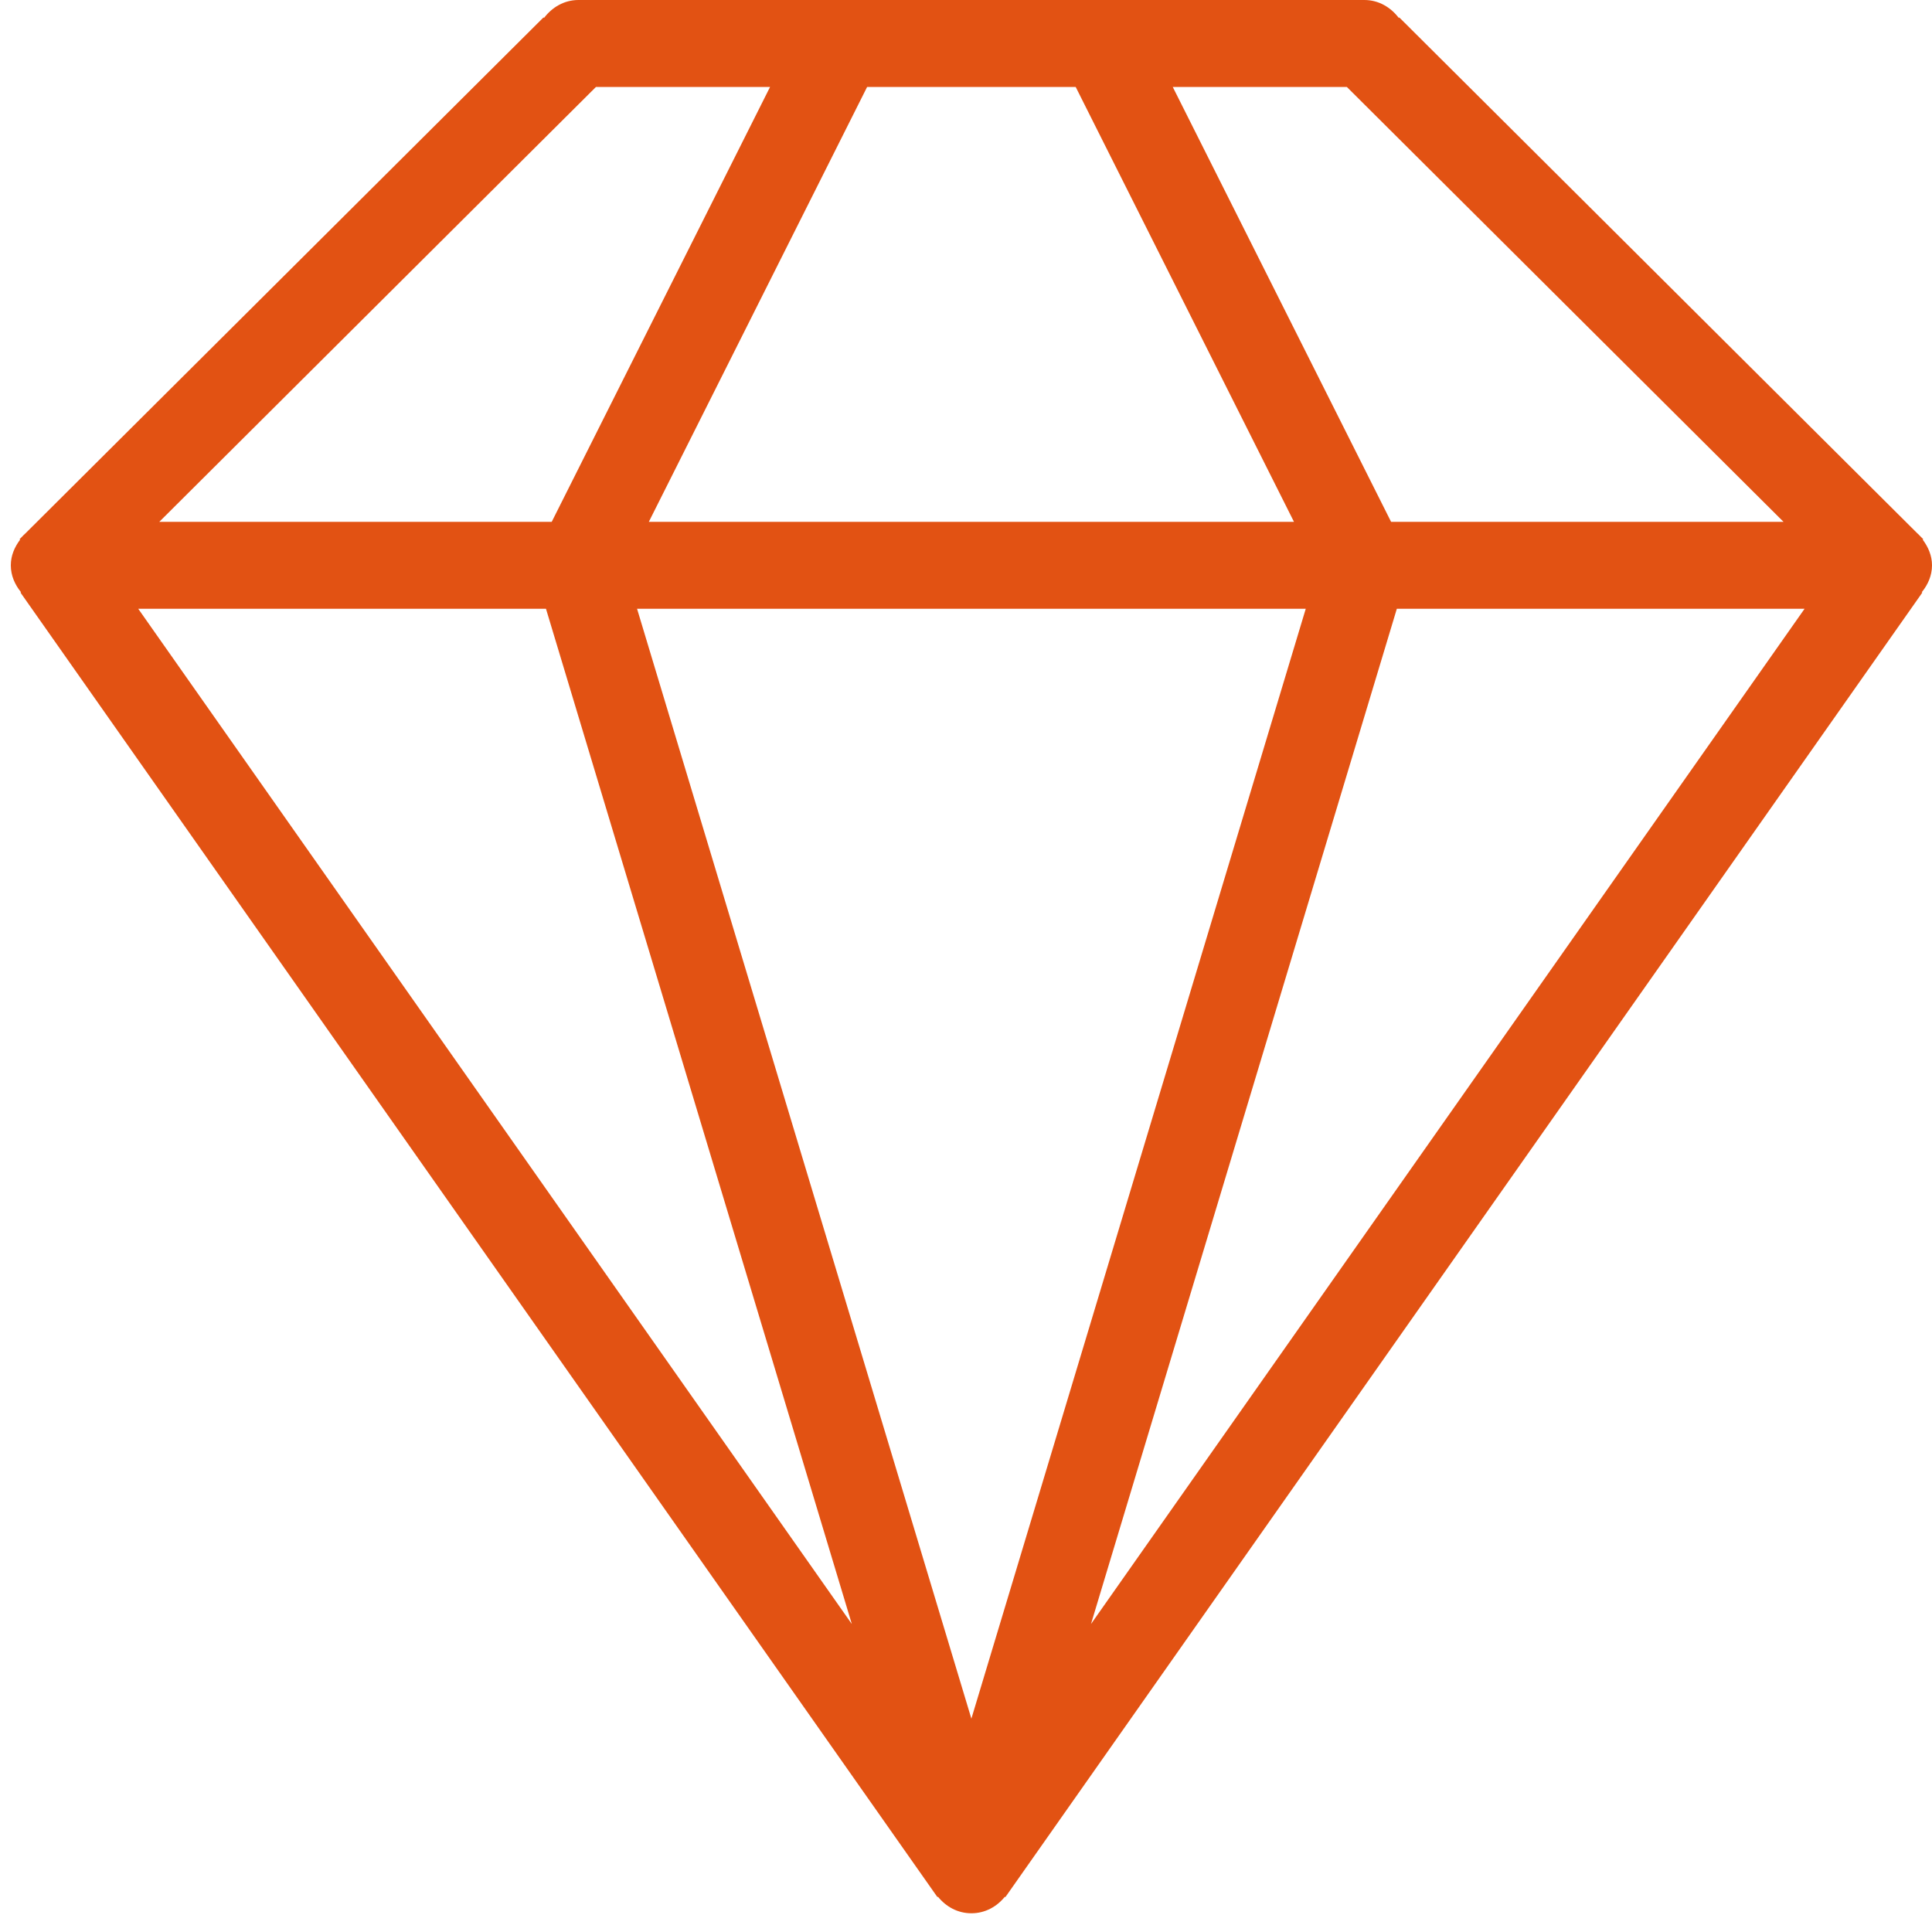 <?xml version="1.0" standalone="no"?>
<!-- Generator: Adobe Fireworks 10, Export SVG Extension by Aaron Beall (http://fireworks.abeall.com) . Version: 0.6.0  -->
<!DOCTYPE svg PUBLIC "-//W3C//DTD SVG 1.1//EN" "http://www.w3.org/Graphics/SVG/1.1/DTD/svg11.dtd">
<svg id="" viewBox="0 0 42 42" style="background-color:#ffffff00" version="1.1"
	xmlns="http://www.w3.org/2000/svg" xmlns:xlink="http://www.w3.org/1999/xlink" xml:space="preserve"
	x="0px" y="0px" width="42px" height="42px"
>
	<g id="Layer%201">
		<path id="Diamond@2x.png" d="M 23.717 35.305 L 30.366 13.234 L 39.23 13.234 L 23.717 35.305 ZM 21.117 37.362 L 13.849 13.234 L 28.386 13.234 L 21.117 37.362 ZM 3.005 13.234 L 11.869 13.234 L 18.518 35.305 L 3.005 13.234 ZM 12.955 1.891 L 16.74 1.891 L 11.994 11.344 L 3.463 11.344 L 12.955 1.891 ZM 23.385 1.891 L 28.13 11.344 L 14.105 11.344 L 18.85 1.891 L 23.385 1.891 ZM 29.28 1.891 L 38.772 11.344 L 30.241 11.344 L 25.495 1.891 L 29.28 1.891 ZM 42 12.289 C 42 12.077 41.917 11.89 41.798 11.731 L 41.81 11.722 L 41.751 11.663 C 41.727 11.637 41.705 11.615 41.679 11.592 L 30.419 0.379 L 30.407 0.388 C 30.233 0.159 29.971 0 29.66 0 L 12.575 0 C 12.264 0 12.002 0.159 11.828 0.388 L 11.815 0.379 L 0.556 11.592 C 0.53 11.615 0.507 11.637 0.484 11.663 L 0.425 11.722 L 0.438 11.731 C 0.318 11.89 0.235 12.077 0.235 12.289 C 0.235 12.514 0.325 12.712 0.457 12.874 L 0.446 12.883 L 20.38 41.243 L 20.39 41.233 C 20.564 41.449 20.819 41.593 21.117 41.593 C 21.416 41.593 21.671 41.449 21.845 41.233 L 21.855 41.243 L 41.789 12.883 L 41.778 12.874 C 41.91 12.712 42 12.514 42 12.289 Z" fill="#E25213"/>
	</g>
</svg>
